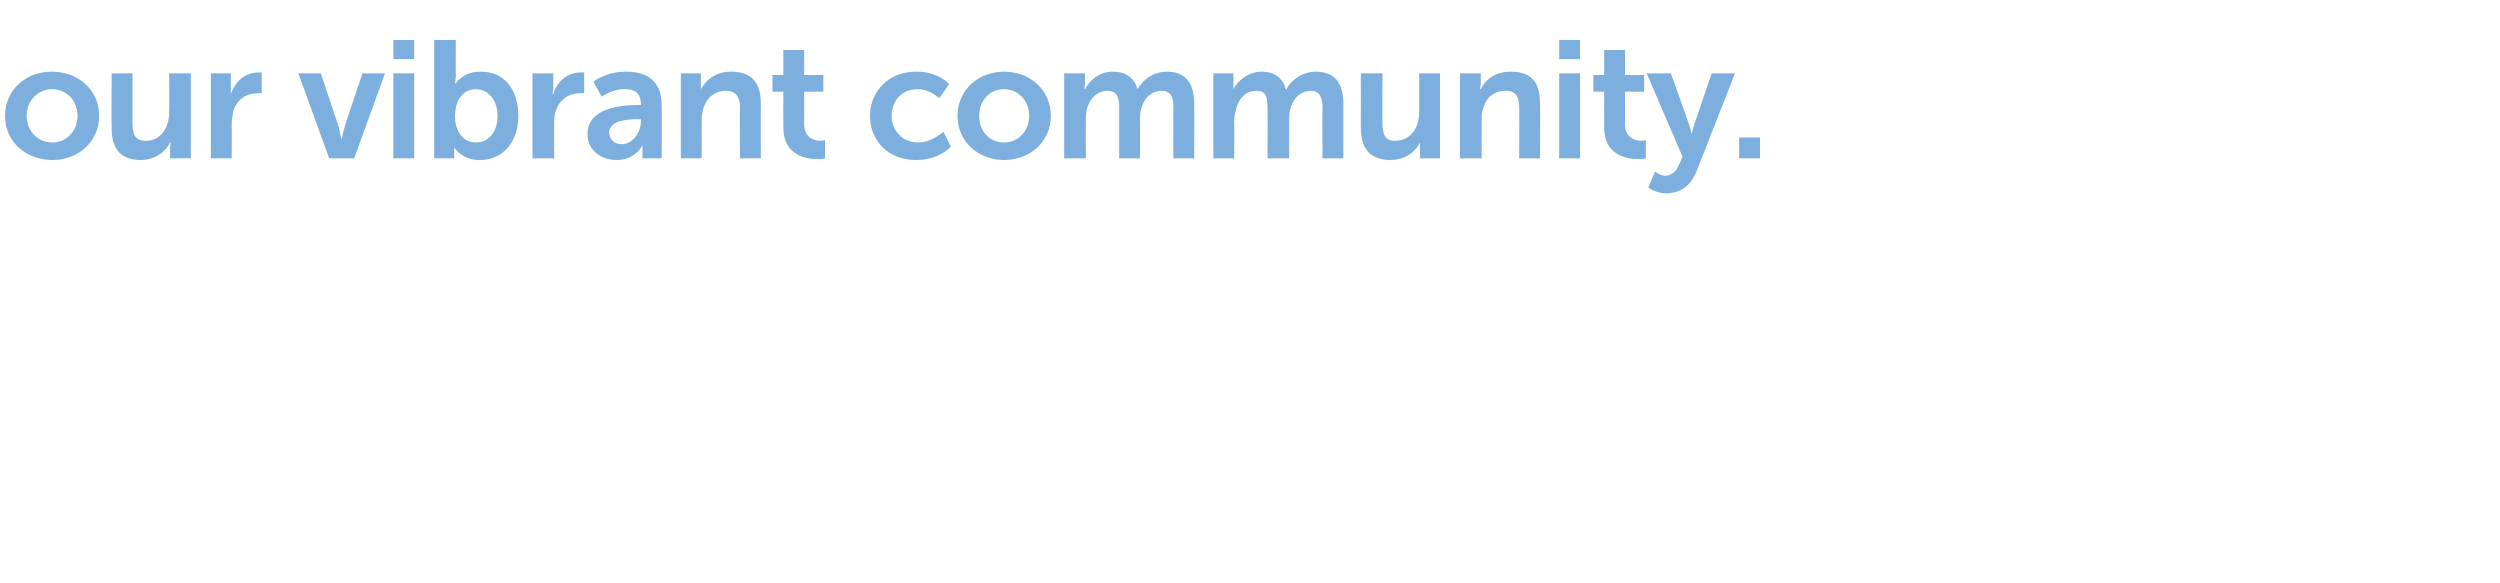 <?xml version="1.0" standalone="no"?><!DOCTYPE svg PUBLIC "-//W3C//DTD SVG 1.1//EN" "http://www.w3.org/Graphics/SVG/1.1/DTD/svg11.dtd"><svg xmlns="http://www.w3.org/2000/svg" version="1.1" width="300px" height="70px" viewBox="0 -4 300 70" style="top:-4px"><desc>our vibrant community.</desc><defs/><g id="Polygon9477"><path d="m6.2 4.6c3.2 0 5.7 2.2 5.7 5.3c0 3.1-2.5 5.3-5.6 5.3c-3.2 0-5.7-2.2-5.7-5.3c0-3.1 2.5-5.3 5.6-5.3zm.1 8.5c1.6 0 3-1.3 3-3.2c0-1.9-1.4-3.2-3-3.2c-1.7 0-3.1 1.3-3.1 3.2c0 1.9 1.4 3.2 3.1 3.2zm7.1-8.3l2.5 0c0 0 0 6.04 0 6c0 1.3.3 2.1 1.6 2.1c1.8 0 2.8-1.6 2.8-3.4c.04-.02 0-4.7 0-4.7l2.6 0l0 10.2l-2.5 0c0 0 .04-1.16 0-1.2c.04-.36.1-.7.1-.7c0 0-.06.02-.1 0c-.5 1.1-1.8 2.1-3.5 2.1c-2.2 0-3.5-1.1-3.5-3.8c-.04-.04 0-6.6 0-6.6zm11.9 0l2.4 0c0 0 .02 1.76 0 1.8c.02.34 0 .7 0 .7c0 0 .02-.02 0 0c.5-1.5 1.7-2.6 3.3-2.6c.2-.04.4 0 .4 0l0 2.5c0 0-.24-.04-.6 0c-1.1 0-2.3.6-2.8 2.1c-.1.5-.2 1.1-.2 1.7c.02-.04 0 4 0 4l-2.5 0l0-10.2zm10.5 0l2.7 0c0 0 2.1 6.32 2.1 6.3c.2.6.3 1.6.4 1.6c0 0 0 0 0 0c0 0 .2-1 .4-1.6c-.04.02 2.1-6.3 2.1-6.3l2.7 0l-3.7 10.2l-3 0l-3.7-10.2zm11.4-4l2.5 0l0 2.3l-2.5 0l0-2.3zm0 4l2.5 0l0 10.2l-2.5 0l0-10.2zm4.9-4l2.6 0c0 0-.04 4.38 0 4.4c-.04.48-.1.8-.1.8l.1 0c0 0 .86-1.44 3-1.4c2.8 0 4.5 2.1 4.5 5.3c0 3.2-1.9 5.3-4.6 5.3c-2.16.04-3.1-1.5-3.1-1.5l0 0c0 0 .02.32 0 .7c.02.02 0 .6 0 .6l-2.4 0l0-14.2zm5 12.3c1.4 0 2.6-1.1 2.6-3.2c0-1.9-1.1-3.2-2.6-3.2c-1.3 0-2.5 1-2.5 3.3c0 1.5.8 3.1 2.5 3.1zm6.8-8.3l2.5 0c0 0-.02 1.76 0 1.8c-.02.34-.1.7-.1.7c0 0 .08-.02.1 0c.4-1.5 1.7-2.6 3.2-2.6c.26-.04.5 0 .5 0l0 2.5c0 0-.28-.04-.6 0c-1.1 0-2.3.6-2.8 2.1c-.2.5-.2 1.1-.2 1.7c-.02-.04 0 4 0 4l-2.6 0l0-10.2zm12.7 3.8c-.02 0 .3 0 .3 0c0 0 .02-.14 0-.1c0-1.4-.8-1.8-1.9-1.8c-1.5-.04-2.8.9-2.8.9l-1-1.8c0 0 1.58-1.24 4-1.2c2.7 0 4.2 1.4 4.2 4c.04.02 0 6.4 0 6.4l-2.3 0c0 0 0-.84 0-.8c0-.44 0-.8 0-.8c0 0 0 .04 0 0c0 0-.8 1.8-3.1 1.8c-1.8 0-3.5-1.1-3.5-3.1c0-3.3 4.4-3.5 6.1-3.5zm-2 4.7c1.4 0 2.3-1.5 2.3-2.7c.04-.02 0-.3 0-.3c0 0-.4.04-.4 0c-1.3 0-3.4.2-3.4 1.6c0 .7.5 1.4 1.5 1.4zm7.1-8.5l2.4 0c0 0 .02 1.18 0 1.2c.02.36 0 .7 0 .7c0 0 .02-.02 0 0c.5-.9 1.6-2.1 3.6-2.1c2.3 0 3.6 1.1 3.6 3.8c-.02.04 0 6.6 0 6.6l-2.5 0c0 0-.04-6.04 0-6c0-1.3-.4-2.1-1.7-2.1c-1.3 0-2.3.8-2.7 2.1c-.1.4-.2.8-.2 1.3c.02.02 0 4.7 0 4.7l-2.5 0l0-10.2zm12.3 2.2l-1.3 0l0-2l1.3 0l0-3l2.5 0l0 3l2.3 0l0 2l-2.3 0c0 0 .02 3.94 0 3.9c0 1.7 1.3 2 2 2c.32-.04.5-.1.5-.1l0 2.2c0 0-.3.1-.8.1c-1.4 0-4.2-.4-4.2-3.8c-.02-.04 0-4.3 0-4.3zm15.9-2.4c2.7-.04 4 1.5 4 1.5l-1.2 1.7c0 0-1.02-1.08-2.6-1.1c-1.9 0-3.1 1.4-3.1 3.2c0 1.7 1.2 3.2 3.2 3.2c1.68-.02 3-1.3 3-1.3l.9 1.8c0 0-1.42 1.64-4.2 1.6c-3.3 0-5.5-2.3-5.5-5.3c0-2.9 2.2-5.3 5.5-5.3zm10.6 0c3.1 0 5.6 2.2 5.6 5.3c0 3.1-2.5 5.3-5.6 5.3c-3.1 0-5.6-2.2-5.6-5.3c0-3.1 2.5-5.3 5.6-5.3zm0 8.5c1.6 0 3-1.3 3-3.2c0-1.9-1.4-3.2-3-3.2c-1.7 0-3 1.3-3 3.2c0 1.9 1.3 3.2 3 3.2zm7.2-8.3l2.5 0c0 0-.02 1.18 0 1.2c-.02.36-.1.7-.1.7c0 0 .08-.02.1 0c.5-1 1.7-2.1 3.3-2.1c1.6 0 2.6.7 3 2.1c0 0 0 0 0 0c.6-1.1 1.9-2.1 3.5-2.1c2.1 0 3.3 1.2 3.3 3.8c.04.04 0 6.6 0 6.6l-2.5 0c0 0 0-6.08 0-6.1c0-1.1-.2-2-1.4-2c-1.3 0-2.2 1-2.5 2.3c-.1.4-.1.8-.1 1.3c.02.02 0 4.5 0 4.5l-2.5 0c0 0-.02-6.08 0-6.1c0-1.1-.2-2-1.4-2c-1.3 0-2.2 1-2.5 2.3c-.1.4-.1.9-.1 1.3c-.02.02 0 4.5 0 4.5l-2.6 0l0-10.2zm17.9 0l2.4 0c0 0 .04 1.18 0 1.2c.04.36 0 .7 0 .7c0 0 .04-.02 0 0c.5-1 1.8-2.1 3.4-2.1c1.5 0 2.5.7 2.9 2.1c0 0 .1 0 .1 0c.5-1.1 1.9-2.1 3.5-2.1c2.1 0 3.3 1.2 3.3 3.8c0 .04 0 6.6 0 6.6l-2.5 0c0 0-.04-6.08 0-6.1c0-1.1-.3-2-1.4-2c-1.3 0-2.2 1-2.5 2.3c-.1.4-.1.8-.1 1.3c-.02.02 0 4.5 0 4.5l-2.6 0c0 0 .04-6.08 0-6.1c0-1.1-.1-2-1.3-2c-1.4 0-2.2 1-2.5 2.3c-.1.4-.2.9-.2 1.3c.04.02 0 4.5 0 4.5l-2.5 0l0-10.2zm17.7 0l2.6 0c0 0-.04 6.04 0 6c0 1.3.3 2.1 1.5 2.1c1.9 0 2.9-1.6 2.9-3.4c0-.02 0-4.7 0-4.7l2.5 0l0 10.2l-2.4 0c0 0 0-1.16 0-1.2c0-.36 0-.7 0-.7c0 0 0 .02 0 0c-.5 1.1-1.8 2.1-3.5 2.1c-2.2 0-3.6-1.1-3.6-3.8c.02-.04 0-6.6 0-6.6zm11.9 0l2.5 0c0 0-.02 1.18 0 1.2c-.02.36-.1.7-.1.7c0 0 .08-.02.1 0c.4-.9 1.5-2.1 3.6-2.1c2.3 0 3.5 1.1 3.5 3.8c.04.04 0 6.6 0 6.6l-2.5 0c0 0 .02-6.04 0-6c0-1.3-.3-2.1-1.6-2.1c-1.4 0-2.4.8-2.7 2.1c-.2.4-.2.8-.2 1.3c-.02.02 0 4.7 0 4.7l-2.6 0l0-10.2zm11.9-4l2.5 0l0 2.3l-2.5 0l0-2.3zm0 4l2.5 0l0 10.2l-2.5 0l0-10.2zm5.4 2.2l-1.3 0l0-2l1.3 0l0-3l2.5 0l0 3l2.3 0l0 2l-2.3 0c0 0 .02 3.94 0 3.9c0 1.7 1.3 2 2 2c.32-.04.5-.1.5-.1l0 2.2c0 0-.3.1-.8.1c-1.4 0-4.2-.4-4.2-3.8c-.02-.04 0-4.3 0-4.3zm6.1 9.6c0 0 .6.46 1.2.5c.7 0 1.4-.5 1.7-1.4c.04.04.4-.9.4-.9l-4.3-10l2.9 0c0 0 2.12 5.88 2.1 5.9c.22.52.4 1.4.4 1.4l0 0c0 0 .2-.84.4-1.4c-.02.02 2-5.9 2-5.9l2.8 0c0 0-4.6 11.74-4.6 11.7c-.7 1.9-2.1 2.7-3.7 2.7c-1.2 0-2.1-.7-2.1-.7l.8-1.9zm10.1-4.1l2.5 0l0 2.5l-2.5 0l0-2.5z" stroke="none" fill="#7dafde"/></g></svg>